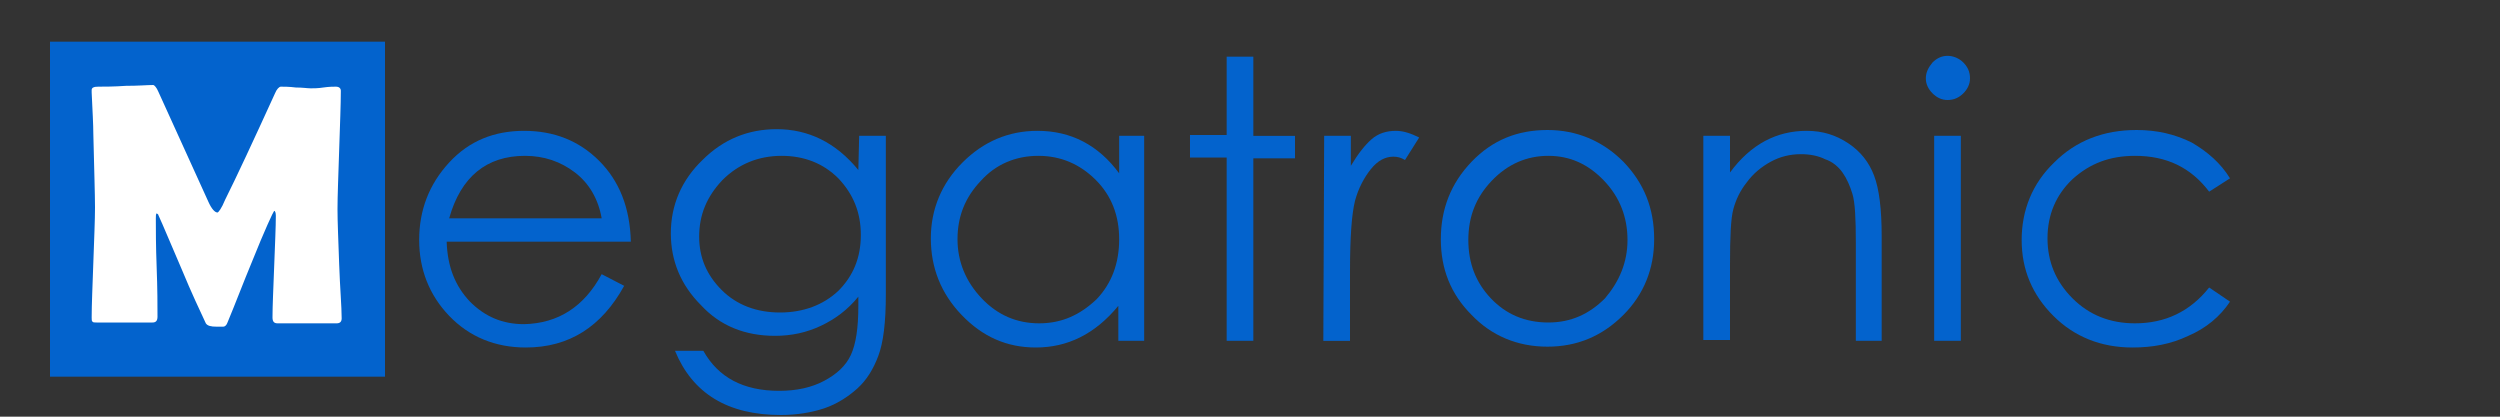 <?xml version="1.0" encoding="utf-8"?>
<!-- Generator: Adobe Illustrator 24.0.0, SVG Export Plug-In . SVG Version: 6.00 Build 0)  -->
<svg version="1.1" id="图层_1" xmlns="http://www.w3.org/2000/svg" xmlns:xlink="http://www.w3.org/1999/xlink" x="0px" y="0px"
	 viewBox="0 0 300 50" style="enable-background:new 0 0 300 50;" xml:space="preserve">
<rect x="0" y="0" width="300" height="50" fill="#333333" stroke="none"/>
<style type="text/css">
	.st0{fill:#0363CD;}
	.st1{fill:#FFFFFF;}
</style>
<rect x="6" y="5" class="st0" width="40.2" height="40.2"/>
<g>
	<path class="st0" d="M72.2,32.9l2.7,1.4c-2.7,4.9-6.6,7.4-11.8,7.4c-3.7,0-6.8-1.3-9.2-3.8s-3.6-5.6-3.6-9.1c0-3.6,1.2-6.7,3.6-9.3
		c2.4-2.6,5.4-3.8,9-3.8s6.6,1.2,9,3.6s3.7,5.6,3.8,9.7H53.6c0.1,3,1,5.3,2.8,7.2c1.8,1.8,3.9,2.7,6.5,2.7
		C67,38.8,70.1,36.8,72.2,32.9z M72.2,26.2c-0.4-2.3-1.5-4.2-3.2-5.5s-3.7-2-6-2c-4.6,0-7.7,2.5-9.1,7.5H72.2z"/>
	<path class="st0" d="M103.1,16.3h3.2v19c0,3.4-0.3,5.8-0.9,7.4c-0.6,1.6-1.4,2.9-2.5,3.9s-2.5,1.9-4,2.4s-3.3,0.8-5.2,0.8
		c-6.4,0-10.6-2.6-12.7-7.7h3.4c1.8,3.2,4.8,4.8,9.1,4.8c2.1,0,3.9-0.4,5.4-1.2s2.6-1.8,3.2-3.1s0.9-3.2,0.9-5.9v-1.1
		c-1.3,1.6-2.8,2.7-4.5,3.5S95,40.3,93,40.3c-3.6,0-6.6-1.2-8.9-3.7c-2.4-2.4-3.6-5.3-3.6-8.6c0-3.4,1.3-6.4,3.8-8.8
		c2.5-2.5,5.5-3.7,8.9-3.7c3.8,0,7.1,1.6,9.8,4.9L103.1,16.3L103.1,16.3z M103.3,28.2c0-2.7-0.9-4.9-2.7-6.8
		c-1.8-1.8-4.1-2.7-6.8-2.7c-2.8,0-5.2,1-7.1,2.9c-1.9,2-2.8,4.2-2.8,6.8c0,2.5,0.9,4.6,2.7,6.4c1.8,1.8,4.2,2.7,7,2.7
		s5.2-0.9,7-2.6C102.4,33.1,103.3,30.9,103.3,28.2z"/>
	<path class="st0" d="M137.3,16.3v24.6h-3.1v-4.2c-2.8,3.4-6.1,5-9.9,5c-3.5,0-6.4-1.3-8.9-3.9c-2.5-2.6-3.7-5.7-3.7-9.2
		s1.3-6.6,3.8-9.1s5.5-3.8,9-3.8c4,0,7.3,1.7,9.8,5.1v-4.5C134.3,16.3,137.3,16.3,137.3,16.3z M134.3,28.7c0-2.8-0.9-5.2-2.8-7.1
		c-1.9-1.9-4.2-2.9-6.9-2.9c-2.7,0-5.1,1-6.9,3c-1.9,2-2.8,4.3-2.8,7s1,5.1,2.9,7.1s4.2,3,6.9,3c2.7,0,4.9-1,6.9-2.9
		C133.4,34,134.3,31.6,134.3,28.7z"/>
	<path class="st0" d="M147.2,6.8h3.2v9.5h5V19h-5v21.9h-3.2v-22h-4.4v-2.7h4.4V6.8z"/>
	<path class="st0" d="M158.9,16.3h3.2v3.6c0.9-1.5,1.7-2.5,2.5-3.2c0.8-0.7,1.8-1,2.9-1c0.9,0,1.8,0.3,2.8,0.8l-1.7,2.7
		c-0.5-0.3-0.9-0.4-1.4-0.4c-1,0-1.9,0.5-2.7,1.5s-1.5,2.3-1.9,3.8c-0.4,1.6-0.6,4.4-0.6,8.5v8.3h-3.2L158.9,16.3L158.9,16.3z"/>
	<path class="st0" d="M172.9,28.7c0-3.6,1.2-6.7,3.7-9.3s5.5-3.8,9.1-3.8c3.5,0,6.6,1.3,9.1,3.8c2.5,2.6,3.7,5.6,3.7,9.3
		c0,3.5-1.2,6.6-3.7,9.1s-5.5,3.8-9.1,3.8s-6.7-1.3-9.1-3.8C174.1,35.3,172.9,32.3,172.9,28.7z M195.3,28.8c0-2.7-0.9-5.1-2.8-7.1
		c-1.9-2-4.1-3-6.7-3c-2.6,0-4.9,1-6.8,3c-1.9,2-2.8,4.3-2.8,7.1s0.9,5.1,2.7,7s4.1,2.9,6.9,2.9c2.7,0,4.9-1,6.8-2.9
		C194.3,33.8,195.3,31.5,195.3,28.8z"/>
	<path class="st0" d="M204.4,16.3h3.2v4.4c2.5-3.4,5.6-5,9.2-5c1.9,0,3.5,0.5,5,1.5s2.5,2.3,3.1,3.9s0.9,4,0.9,7.2v12.6h-3.1V29.1
		c0-2.9-0.1-4.8-0.4-5.8c-0.3-1-0.7-1.9-1.2-2.6s-1.2-1.3-2.1-1.6c-0.8-0.4-1.8-0.6-2.9-0.6c-1.3,0-2.5,0.3-3.6,0.9
		s-2.1,1.4-2.9,2.5c-0.8,1-1.3,2.1-1.6,3.2s-0.4,3.3-0.4,6.7v9h-3.2V16.3z"/>
	<path class="st0" d="M231.1,9.4c0-0.7,0.3-1.3,0.8-1.9c0.5-0.5,1.1-0.8,1.8-0.8s1.4,0.3,1.9,0.8s0.8,1.1,0.8,1.9
		c0,0.7-0.3,1.3-0.8,1.8s-1.1,0.8-1.9,0.8c-0.7,0-1.3-0.3-1.8-0.8C231.4,10.7,231.1,10.1,231.1,9.4z M232.1,16.3h3.2v24.6h-3.2V16.3
		z"/>
	<path class="st0" d="M267.6,21.4l-2.5,1.6c-2.2-2.9-5.1-4.3-8.9-4.3c-3,0-5.4,0.9-7.5,2.8c-2,1.9-3,4.3-3,7.1s1,5.2,3,7.2
		s4.5,3,7.5,3c3.6,0,6.6-1.4,8.9-4.3l2.5,1.7c-1.2,1.8-2.9,3.2-5,4.1c-2.1,1-4.3,1.4-6.7,1.4c-3.8,0-7-1.3-9.5-3.8s-3.8-5.5-3.8-9.1
		s1.3-6.8,3.9-9.3c2.6-2.6,5.9-3.9,9.9-3.9c2.4,0,4.6,0.5,6.6,1.5C264.9,18.2,266.5,19.6,267.6,21.4z"/>
</g>
<g>
	<g>
		<path class="st1" d="M41,38.2c0,0.4-0.2,0.6-0.6,0.6h-7.1c-0.4,0-0.6-0.2-0.6-0.7c0-1.4,0.1-3.4,0.2-6.1c0.1-2.7,0.2-4.8,0.2-6.1
			c0-0.4-0.1-0.6-0.2-0.6c-0.1,0.1-1.1,2.2-2.7,6.2c-1,2.4-1.9,4.8-2.9,7.2c-0.1,0.3-0.3,0.5-0.5,0.5c-0.1,0-0.3,0-0.8,0
			c-0.7,0-1.1-0.1-1.3-0.4c-0.7-1.5-1.7-3.6-2.9-6.5c-1.3-3-2.2-5.2-2.8-6.5c0-0.1-0.1-0.1-0.2-0.2c-0.1,0.1-0.1,0.3-0.1,0.6
			c0,1.3,0,3.3,0.1,5.9s0.1,4.6,0.1,5.9c0,0.5-0.2,0.7-0.6,0.7h-6.7c-0.3,0-0.4,0-0.5-0.1S11,38.4,11,38.1c0-1.5,0.1-3.7,0.2-6.6
			s0.2-5.1,0.2-6.6c0-1.6-0.1-4.5-0.2-8.8c0-1.1-0.1-2.8-0.2-5v-0.3c0-0.3,0.3-0.4,0.8-0.4c0.7,0,1.9,0,3.3-0.1
			c1.5,0,2.6-0.1,3.3-0.1c0.1,0,0.4,0.3,0.6,0.8l6,13.2c0.4,0.9,0.8,1.3,1.1,1.3c0.1,0,0.5-0.5,0.9-1.5c1.4-2.8,3.4-7.1,6-12.8
			c0.2-0.5,0.5-0.8,0.7-0.8c0.4,0,1,0,1.8,0.1c0.8,0,1.4,0.1,1.8,0.1c0.3,0,0.9,0,1.5-0.1c0.7-0.1,1.2-0.1,1.5-0.1
			c0.4,0,0.6,0.2,0.6,0.5c0,1.6-0.1,4-0.2,7.1c-0.1,3.2-0.2,5.5-0.2,7.1c0,1.5,0.1,3.7,0.2,6.6S41,36.8,41,38.2z"/>
	</g>
</g>
</svg>
